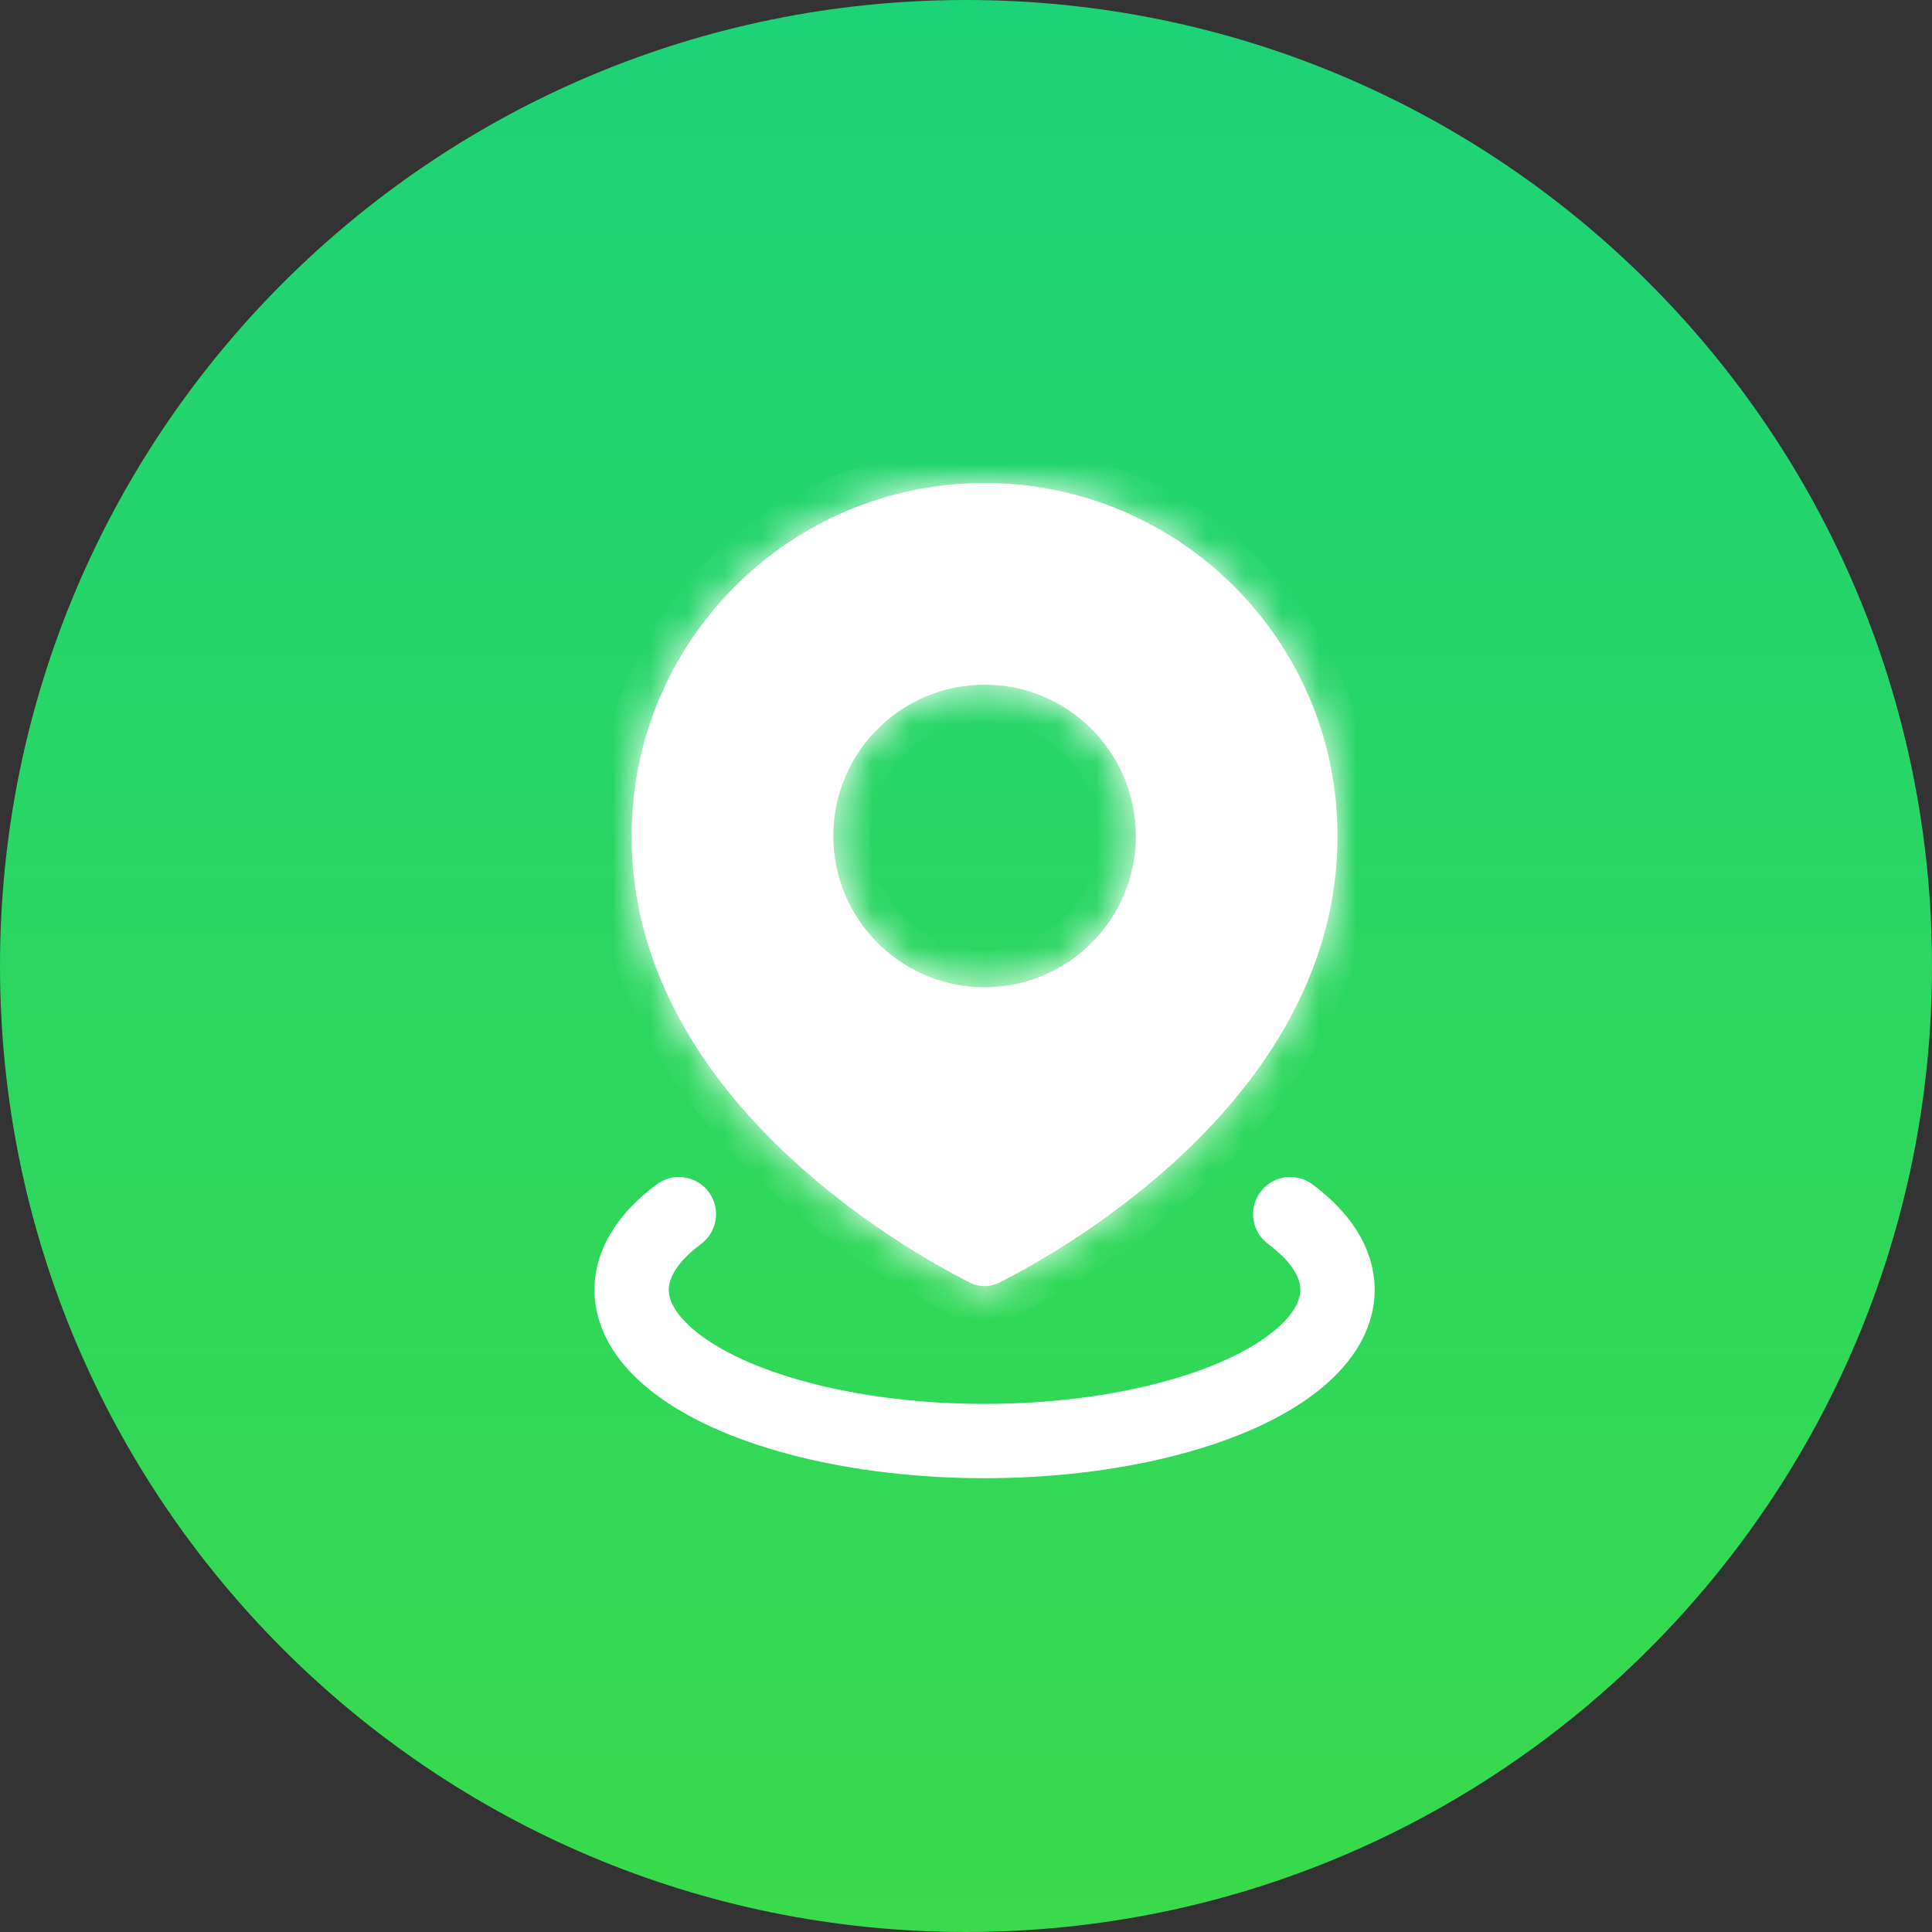 <?xml version="1.0" encoding="UTF-8"?> <svg xmlns="http://www.w3.org/2000/svg" width="52" height="52" viewBox="0 0 52 52" fill="none"><rect x="0" y="0" width="52" height="52" fill="#333333" stroke="none"/><path d="M52 26C52 11.641 40.359 0 26 0C11.641 0 0 11.641 0 26C0 40.359 11.641 52 26 52C40.359 52 52 40.359 52 26Z" fill="url(#paint0_linear_2238_366)"></path><mask id="path-2-inside-1_2238_366" fill="white"><path fill-rule="evenodd" clip-rule="evenodd" d="M26.902 34.519C28.71 33.602 36 29.474 36 22.5C36 17.253 31.747 13 26.5 13C21.253 13 17 17.253 17 22.5C17 29.474 24.29 33.602 26.098 34.519C26.352 34.648 26.648 34.648 26.902 34.519ZM26.5 26.572C28.749 26.572 30.571 24.749 30.571 22.5C30.571 20.251 28.749 18.429 26.5 18.429C24.251 18.429 22.429 20.251 22.429 22.5C22.429 24.749 24.251 26.572 26.5 26.572Z"></path></mask><path fill-rule="evenodd" clip-rule="evenodd" d="M26.902 34.519C28.71 33.602 36 29.474 36 22.5C36 17.253 31.747 13 26.5 13C21.253 13 17 17.253 17 22.5C17 29.474 24.29 33.602 26.098 34.519C26.352 34.648 26.648 34.648 26.902 34.519ZM26.5 26.572C28.749 26.572 30.571 24.749 30.571 22.5C30.571 20.251 28.749 18.429 26.5 18.429C24.251 18.429 22.429 20.251 22.429 22.5C22.429 24.749 24.251 26.572 26.5 26.572Z" fill="white"></path><path d="M26.902 34.519L26.45 33.627L26.45 33.627L26.902 34.519ZM26.098 34.519L26.55 33.627L26.55 33.627L26.098 34.519ZM35 22.5C35 25.616 33.374 28.15 31.427 30.069C29.483 31.985 27.31 33.191 26.45 33.627L27.354 35.411C28.302 34.93 30.679 33.614 32.831 31.493C34.981 29.375 37 26.358 37 22.5H35ZM26.5 14C31.194 14 35 17.806 35 22.5H37C37 16.701 32.299 12 26.5 12V14ZM18 22.5C18 17.806 21.806 14 26.5 14V12C20.701 12 16 16.701 16 22.5H18ZM26.55 33.627C25.69 33.191 23.517 31.985 21.573 30.069C19.626 28.15 18 25.616 18 22.5H16C16 26.358 18.019 29.375 20.169 31.493C22.321 33.614 24.698 34.93 25.646 35.411L26.55 33.627ZM26.45 33.627C26.463 33.62 26.481 33.616 26.5 33.616C26.519 33.616 26.537 33.62 26.55 33.627L25.646 35.411C26.184 35.684 26.816 35.684 27.354 35.411L26.45 33.627ZM29.571 22.5C29.571 24.196 28.196 25.572 26.5 25.572V27.572C29.301 27.572 31.571 25.301 31.571 22.5H29.571ZM26.5 19.429C28.196 19.429 29.571 20.804 29.571 22.5H31.571C31.571 19.699 29.301 17.429 26.5 17.429V19.429ZM23.429 22.5C23.429 20.804 24.804 19.429 26.5 19.429V17.429C23.699 17.429 21.429 19.699 21.429 22.5H23.429ZM26.5 25.572C24.804 25.572 23.429 24.196 23.429 22.5H21.429C21.429 25.301 23.699 27.572 26.5 27.572V25.572Z" fill="white" mask="url(#path-2-inside-1_2238_366)"></path><path d="M34.727 32.679C35.561 33.298 36 34 36 34.715C36 35.429 35.561 36.131 34.727 36.75C33.893 37.369 32.694 37.883 31.25 38.24C29.806 38.598 28.168 38.786 26.5 38.786C24.832 38.786 23.194 38.598 21.75 38.24C20.306 37.883 19.107 37.369 18.273 36.75C17.439 36.131 17 35.429 17 34.715C17 34 17.439 33.298 18.273 32.679" stroke="white" stroke-width="2" stroke-linecap="round"></path><defs><linearGradient id="paint0_linear_2238_366" x1="26" y1="0" x2="26" y2="52" gradientUnits="userSpaceOnUse"><stop stop-color="#1DD378"></stop><stop offset="1" stop-color="#39DA4B"></stop></linearGradient></defs></svg> 